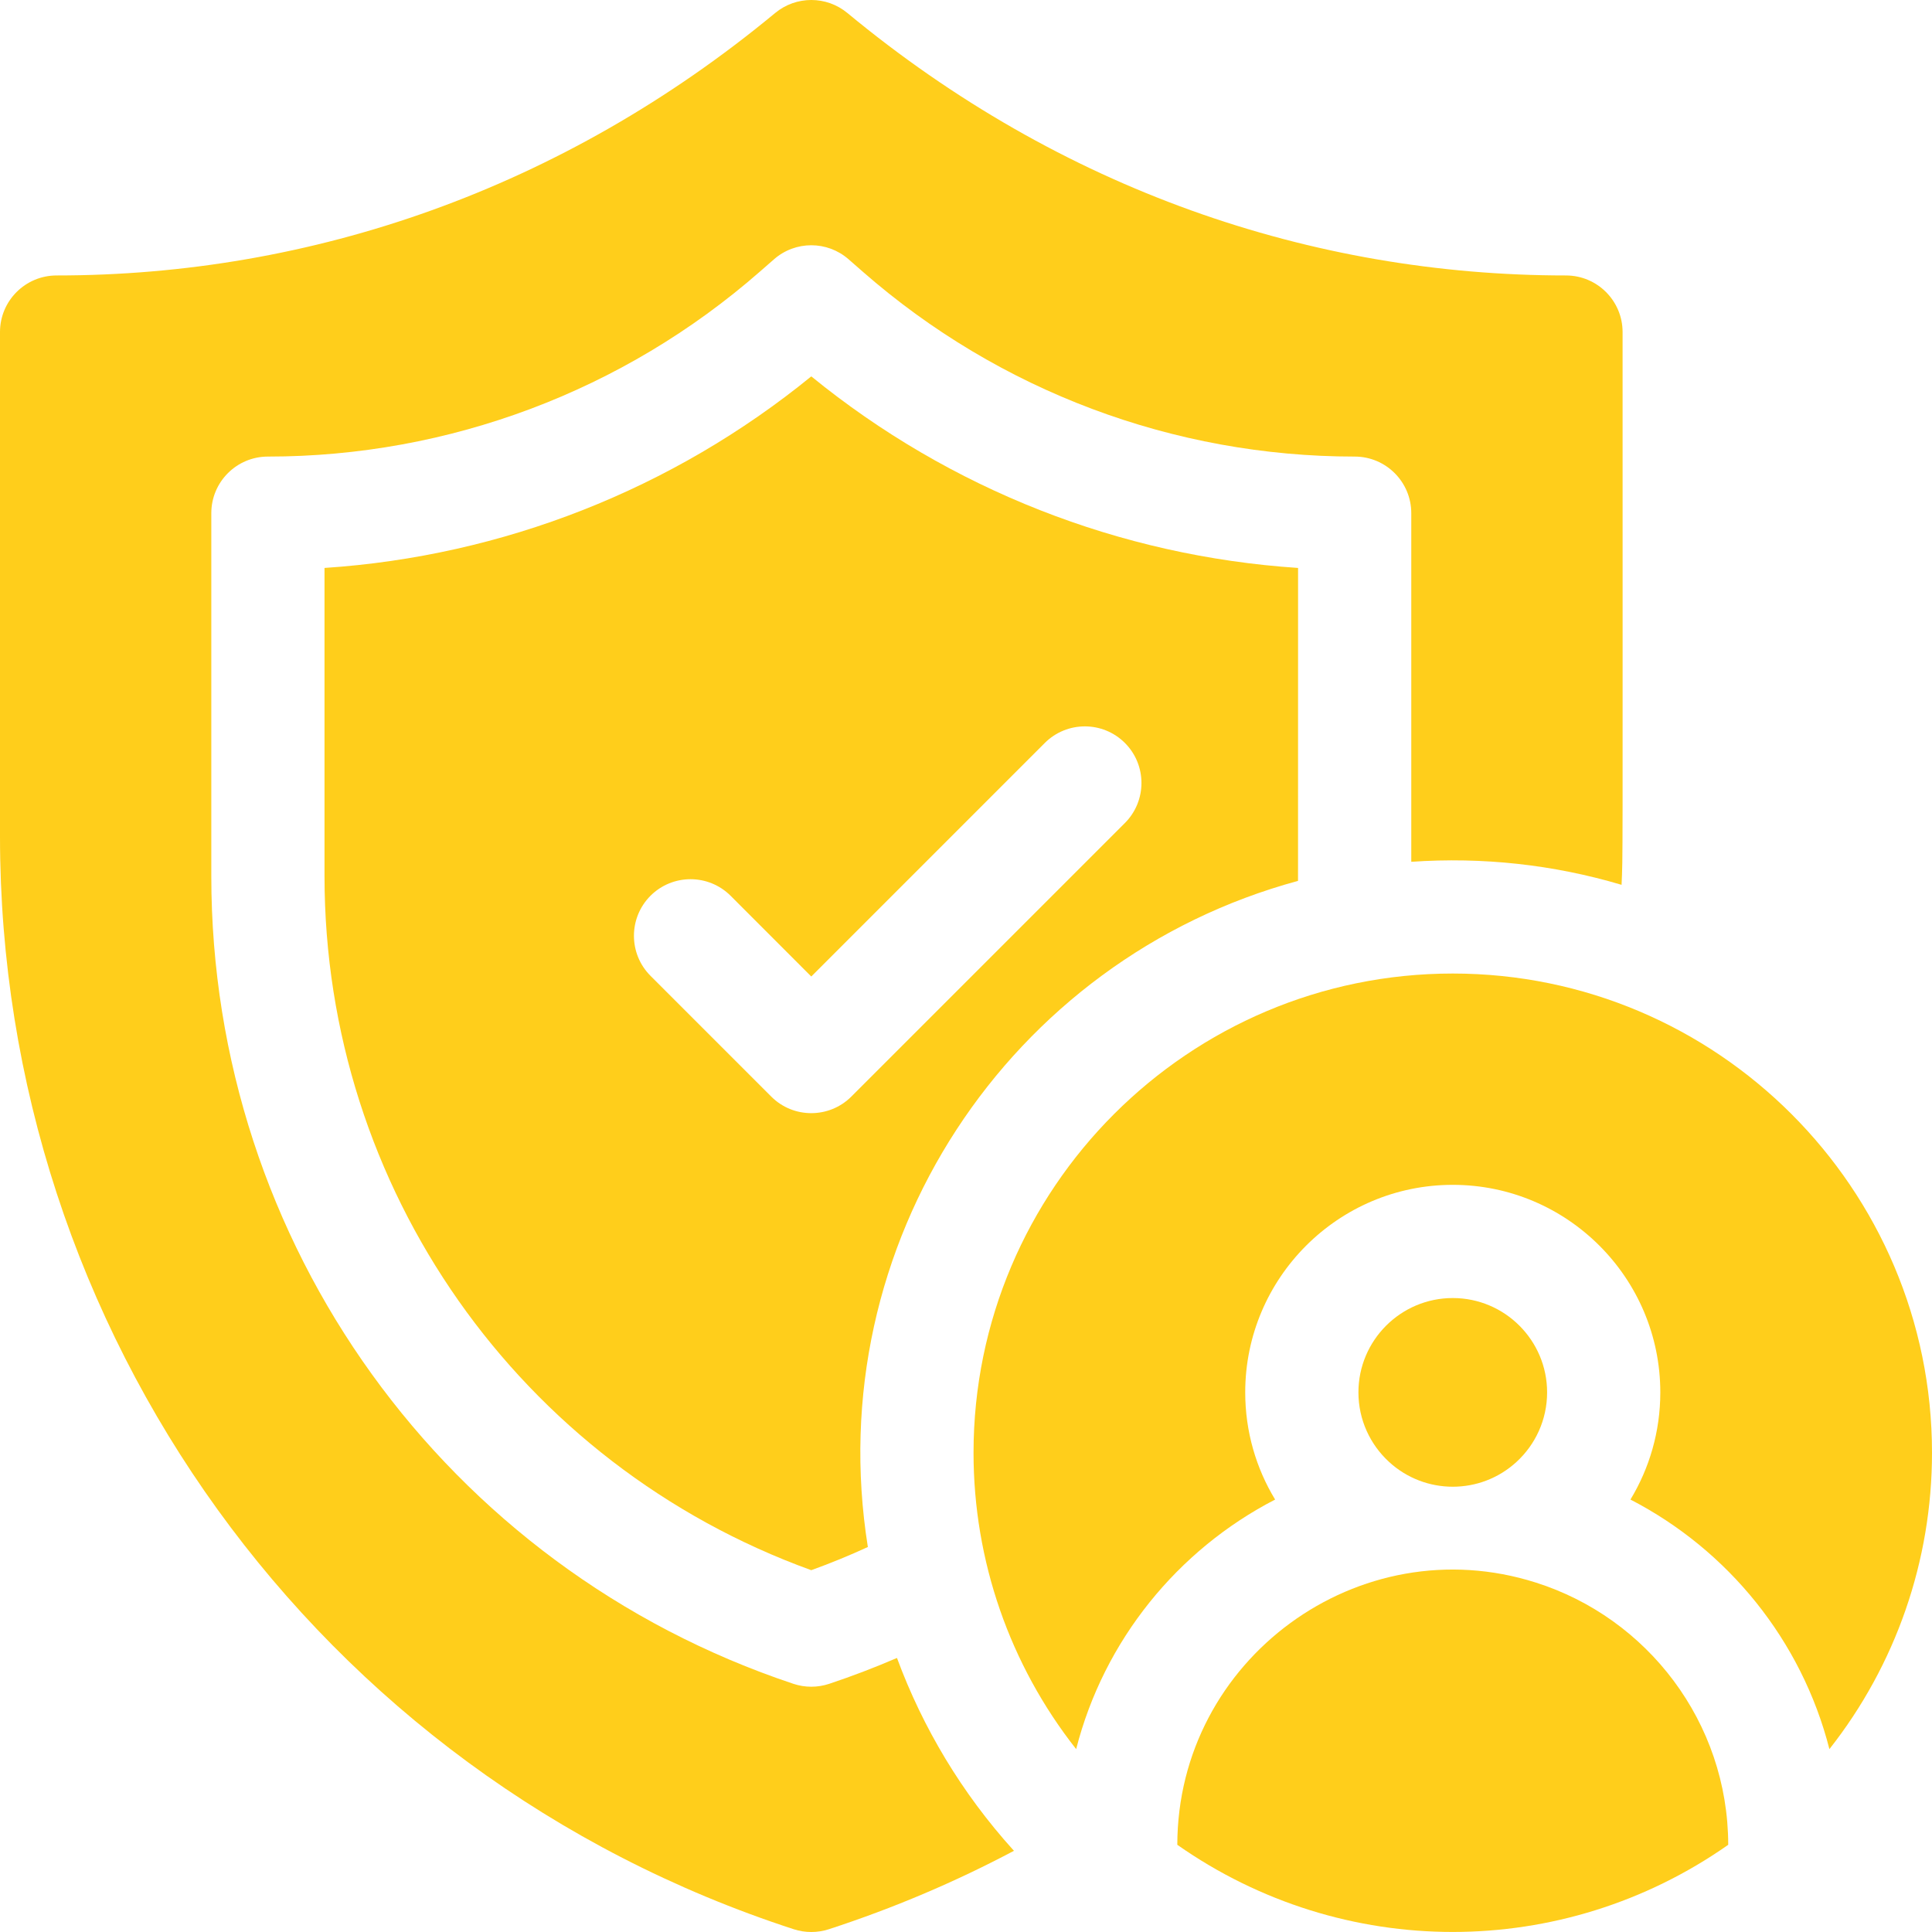 <svg width="59" height="59" viewBox="0 0 59 59" fill="none" xmlns="http://www.w3.org/2000/svg">
<path d="M39.639 26.901C39.639 26.639 39.641 28.702 39.641 17.344C34.205 16.985 29.009 14.944 24.775 11.494C20.542 14.944 15.346 16.985 9.91 17.344V26.758C9.91 36.282 15.86 44.726 24.775 47.951C25.364 47.738 25.94 47.502 26.503 47.243C25.025 37.992 30.818 29.291 39.639 26.901ZM25.998 33.488C25.327 34.159 24.23 34.166 23.553 33.488L19.865 29.8C19.191 29.125 19.191 28.03 19.865 27.355C20.541 26.681 21.635 26.681 22.311 27.355L24.775 29.821L31.907 22.688C32.583 22.014 33.677 22.014 34.352 22.688C35.027 23.363 35.027 24.458 34.352 25.134L25.998 33.488Z" fill="#FFCE1B"/>
<path d="M27.392 50.631C26.718 50.921 26.028 51.186 25.322 51.421C24.967 51.539 24.584 51.539 24.229 51.421C13.597 47.877 6.453 37.966 6.453 26.758V15.672C6.453 14.717 7.227 13.943 8.182 13.943C13.708 13.943 19.041 11.939 23.2 8.3L23.637 7.918C24.289 7.347 25.262 7.347 25.914 7.918L26.351 8.3C30.51 11.939 35.843 13.943 41.369 13.943C42.324 13.943 43.098 14.717 43.098 15.672V26.318C45.278 26.167 47.444 26.404 49.52 27.021C49.562 26.015 49.551 27.059 49.551 10.14C49.551 9.186 48.776 8.412 47.822 8.412C40.057 8.412 32.393 5.79 25.879 0.398C25.239 -0.133 24.312 -0.133 23.671 0.398C17.173 5.777 9.513 8.412 1.729 8.412C0.774 8.412 0 9.186 0 10.14V25.547C0 40.606 9.634 54.166 24.241 58.916C24.586 59.028 24.964 59.028 25.31 58.916C27.278 58.275 29.168 57.473 30.965 56.52C30.955 56.511 30.947 56.5 30.938 56.491C29.378 54.764 28.183 52.773 27.392 50.631Z" fill="#FFCE1B"/>
<path d="M46.902 48.329C41.503 46.612 35.961 50.672 35.953 56.337C41.011 59.886 47.719 59.886 52.777 56.337C52.772 52.588 50.301 49.405 46.902 48.329Z" fill="#FFCE1B"/>
<path d="M44.365 29.73C36.296 29.73 29.73 36.295 29.73 44.365C29.73 47.665 30.837 50.841 32.864 53.415C33.711 50.096 35.96 47.333 38.94 45.794C38.36 44.839 38.027 43.717 38.027 42.521C38.027 39.026 40.87 36.183 44.365 36.183C47.86 36.183 50.703 39.026 50.703 42.521C50.703 43.717 50.37 44.839 49.791 45.794C52.771 47.333 55.02 50.096 55.867 53.415C57.894 50.842 59 47.665 59 44.365C59 36.295 52.435 29.73 44.365 29.73Z" fill="#FFCE1B"/>
<path d="M42.417 44.642C43.516 45.654 45.212 45.657 46.314 44.642C46.887 44.115 47.246 43.359 47.246 42.521C47.246 40.932 45.954 39.64 44.365 39.64C42.776 39.64 41.484 40.932 41.484 42.521C41.484 43.359 41.844 44.115 42.417 44.642Z" fill="#FFCE1B"/>
</svg>
